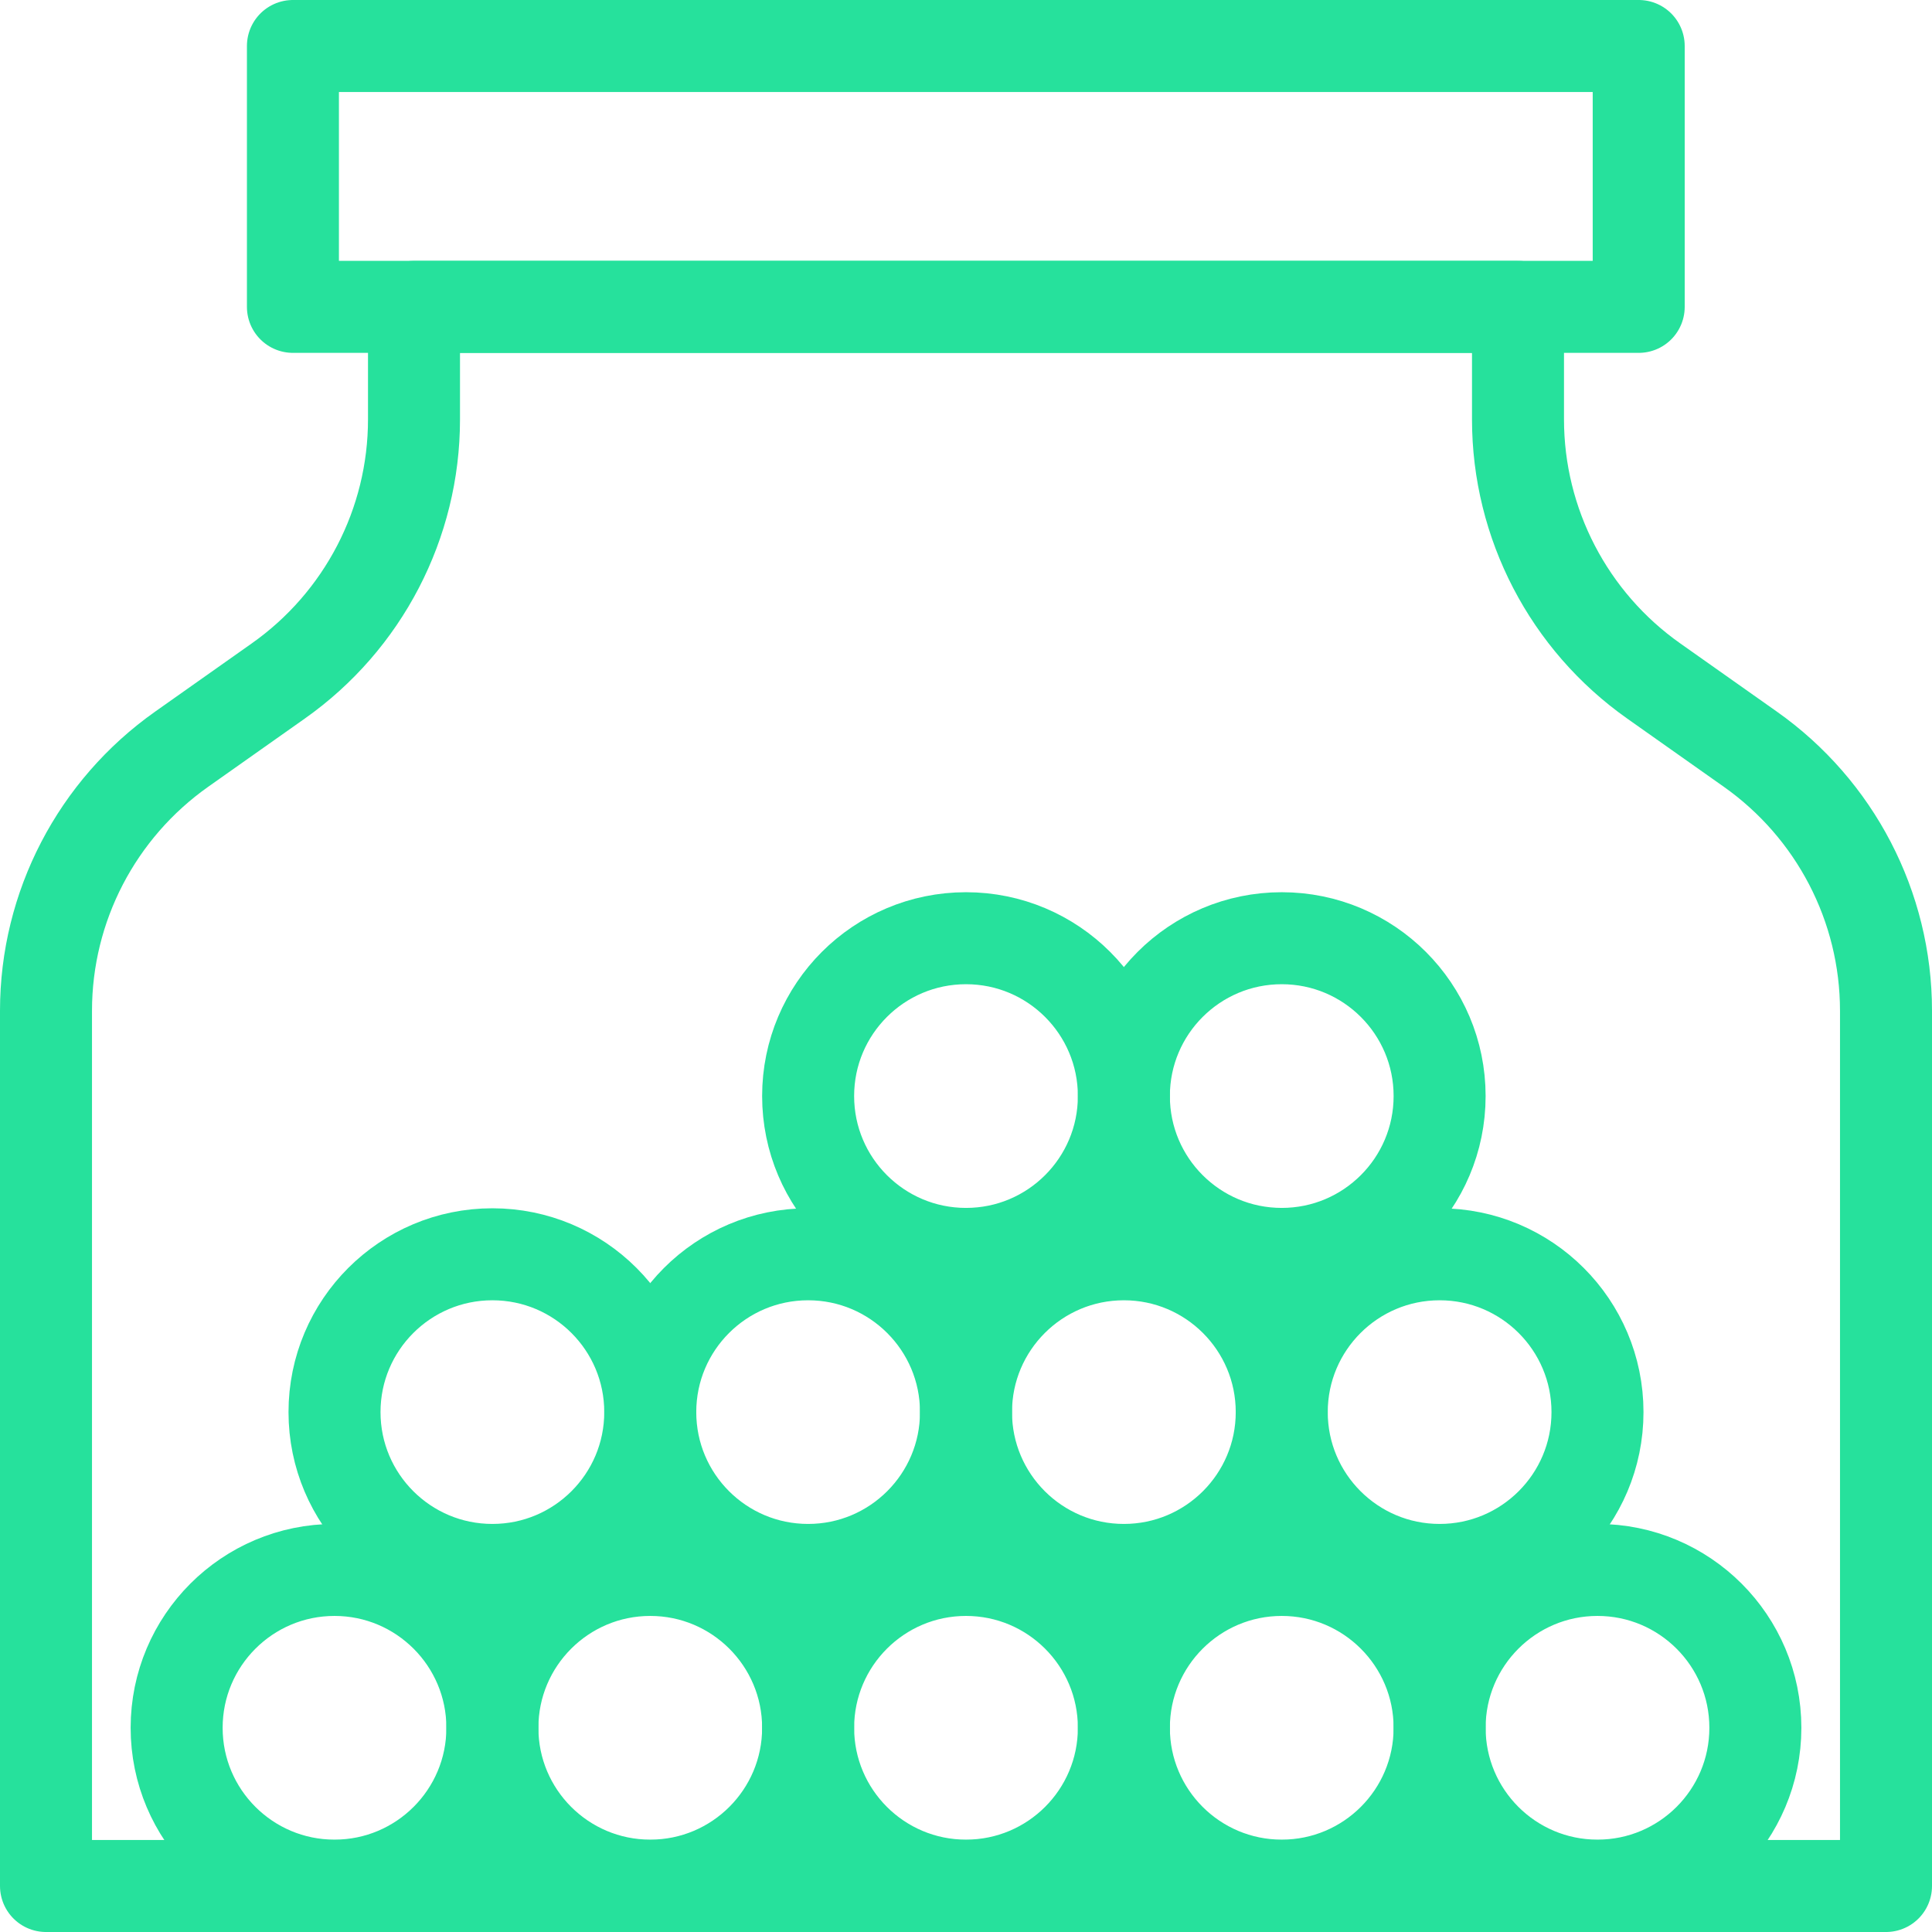 <svg width="42" height="42" viewBox="0 0 42 42" fill="none" xmlns="http://www.w3.org/2000/svg">
<g id="icon-categories-02">
<path id="Vector" d="M35.624 1H6.368V6.671H35.624V1Z" stroke="#26E19C" stroke-width="2" stroke-linecap="round" stroke-linejoin="round"/>
<path id="Vector_2" d="M33 9.118V6.671H9V9.118C9 11.382 7.896 13.502 6.048 14.805L3.952 16.285C2.104 17.589 1 19.708 1 21.972V41H41V21.972C41 19.708 39.896 17.589 38.048 16.285L35.952 14.805C34.104 13.502 33 11.382 33 9.118Z" stroke="#26E19C" stroke-width="2" stroke-linecap="round" stroke-linejoin="round"/>
<path id="Vector_3" d="M7.272 40.992C9.167 40.992 10.704 39.456 10.704 37.561C10.704 35.666 9.167 34.129 7.272 34.129C5.377 34.129 3.84 35.666 3.84 37.561C3.84 39.456 5.377 40.992 7.272 40.992Z" stroke="#26E19C" stroke-width="2" stroke-linecap="round" stroke-linejoin="round"/>
<path id="Vector_4" d="M14.136 40.992C16.031 40.992 17.568 39.456 17.568 37.561C17.568 35.666 16.031 34.129 14.136 34.129C12.241 34.129 10.704 35.666 10.704 37.561C10.704 39.456 12.241 40.992 14.136 40.992Z" stroke="#26E19C" stroke-width="2" stroke-linecap="round" stroke-linejoin="round"/>
<path id="Vector_5" d="M21 40.992C22.895 40.992 24.432 39.456 24.432 37.561C24.432 35.666 22.895 34.129 21 34.129C19.105 34.129 17.568 35.666 17.568 37.561C17.568 39.456 19.105 40.992 21 40.992Z" stroke="#26E19C" stroke-width="2" stroke-linecap="round" stroke-linejoin="round"/>
<path id="Vector_6" d="M27.864 40.992C29.759 40.992 31.296 39.456 31.296 37.561C31.296 35.666 29.759 34.129 27.864 34.129C25.969 34.129 24.432 35.666 24.432 37.561C24.432 39.456 25.969 40.992 27.864 40.992Z" stroke="#26E19C" stroke-width="2" stroke-linecap="round" stroke-linejoin="round"/>
<path id="Vector_7" d="M34.728 40.992C36.623 40.992 38.16 39.456 38.16 37.561C38.16 35.666 36.623 34.129 34.728 34.129C32.833 34.129 31.296 35.666 31.296 37.561C31.296 39.456 32.833 40.992 34.728 40.992Z" stroke="#26E19C" stroke-width="2" stroke-linecap="round" stroke-linejoin="round"/>
<path id="Vector_8" d="M10.704 34.129C12.6 34.129 14.136 32.593 14.136 30.698C14.136 28.803 12.6 27.267 10.704 27.267C8.809 27.267 7.272 28.803 7.272 30.698C7.272 32.593 8.809 34.129 10.704 34.129Z" stroke="#26E19C" stroke-width="2" stroke-linecap="round" stroke-linejoin="round"/>
<path id="Vector_9" d="M17.568 34.129C19.463 34.129 21 32.593 21 30.698C21 28.803 19.463 27.267 17.568 27.267C15.672 27.267 14.136 28.803 14.136 30.698C14.136 32.593 15.672 34.129 17.568 34.129Z" stroke="#26E19C" stroke-width="2" stroke-linecap="round" stroke-linejoin="round"/>
<path id="Vector_10" d="M24.432 34.129C26.327 34.129 27.864 32.593 27.864 30.698C27.864 28.803 26.327 27.267 24.432 27.267C22.537 27.267 21 28.803 21 30.698C21 32.593 22.537 34.129 24.432 34.129Z" stroke="#26E19C" stroke-width="2" stroke-linecap="round" stroke-linejoin="round"/>
<path id="Vector_11" d="M31.296 34.129C33.191 34.129 34.728 32.593 34.728 30.698C34.728 28.803 33.191 27.267 31.296 27.267C29.401 27.267 27.864 28.803 27.864 30.698C27.864 32.593 29.401 34.129 31.296 34.129Z" stroke="#26E19C" stroke-width="2" stroke-linecap="round" stroke-linejoin="round"/>
<path id="Vector_12" d="M21 27.259C22.895 27.259 24.432 25.723 24.432 23.827C24.432 21.932 22.895 20.396 21 20.396C19.105 20.396 17.568 21.932 17.568 23.827C17.568 25.723 19.105 27.259 21 27.259Z" stroke="#26E19C" stroke-width="2" stroke-linecap="round" stroke-linejoin="round"/>
<path id="Vector_13" d="M27.864 27.259C29.759 27.259 31.296 25.723 31.296 23.827C31.296 21.932 29.759 20.396 27.864 20.396C25.969 20.396 24.432 21.932 24.432 23.827C24.432 25.723 25.969 27.259 27.864 27.259Z" stroke="#26E19C" stroke-width="2" stroke-linecap="round" stroke-linejoin="round"/>
</g>
</svg>
